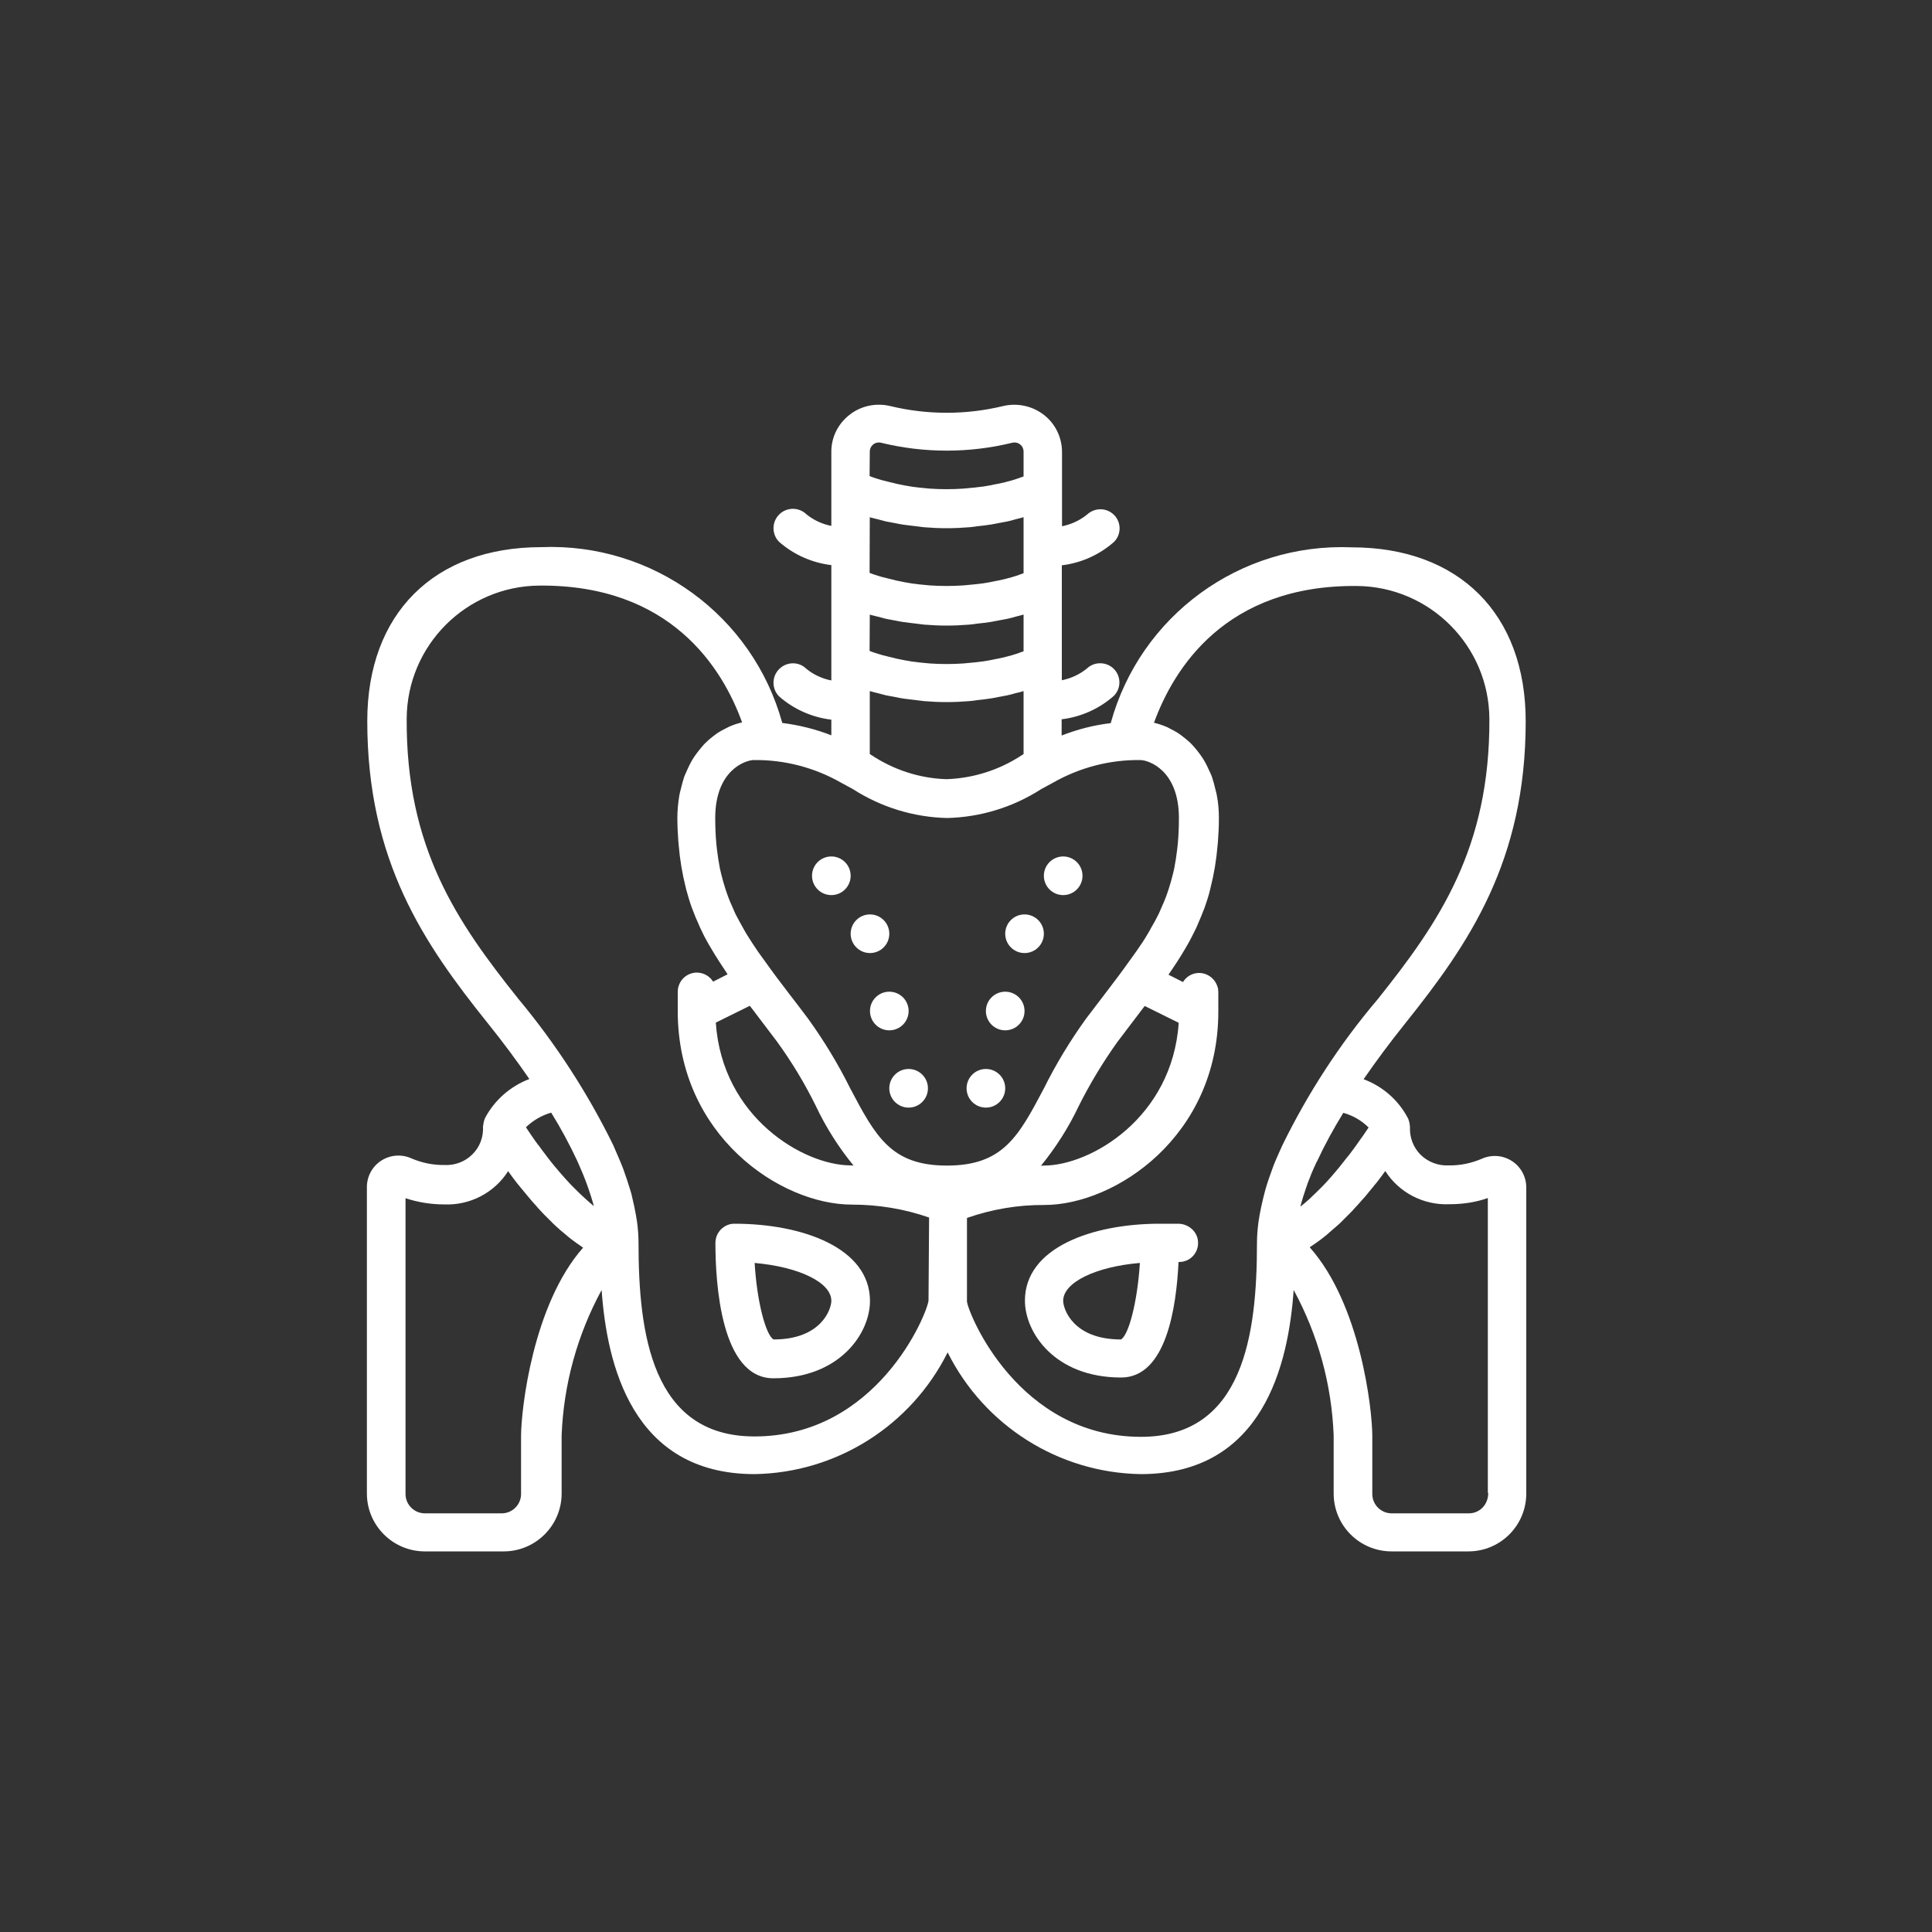 <?xml version="1.0" encoding="utf-8"?>
<!-- Generator: Adobe Illustrator 24.0.0, SVG Export Plug-In . SVG Version: 6.00 Build 0)  -->
<svg version="1.0" id="Vrstva_1" xmlns="http://www.w3.org/2000/svg" xmlns:xlink="http://www.w3.org/1999/xlink" x="0px" y="0px"
	 viewBox="0 0 100 100" enable-background="new 0 0 100 100" xml:space="preserve">
<rect x="0" y="0" width="100" height="100" fill="#333333" stroke="none"/>
<g>
	<g>
		<g>
			<g>
				<g>
					<path fill="#FFFFFF" d="M62.01,64.27c-0.03-0.53-0.5-0.93-1.03-0.93h-0.96c-3.47,0-6.97,1.23-6.97,3.98
						c0,1.65,1.54,3.98,4.98,3.98c2.33,0,2.86-3.63,2.97-5.98h0.02C61.59,65.33,62.05,64.85,62.01,64.27z M58.02,69.33
						c-2.48,0-2.99-1.58-2.99-2c0-0.96,1.7-1.77,3.97-1.96C58.87,67.43,58.41,69.12,58.02,69.33z"/>
					<circle fill="#FFFFFF" cx="43.03" cy="45.33" r="1"/>
					<circle fill="#FFFFFF" cx="45.03" cy="48.33" r="1"/>
					<circle fill="#FFFFFF" cx="46.03" cy="52.33" r="1"/>
					<circle fill="#FFFFFF" cx="47.03" cy="56.33" r="1"/>
					<circle fill="#FFFFFF" cx="55.03" cy="45.33" r="1"/>
					<circle fill="#FFFFFF" cx="53.03" cy="48.33" r="1"/>
					<circle fill="#FFFFFF" cx="52.03" cy="52.33" r="1"/>
					<circle fill="#FFFFFF" cx="51.03" cy="56.33" r="1"/>
					<path fill="#FFFFFF" d="M78.25,60.09c-0.47-0.3-1.05-0.34-1.56-0.11c-0.54,0.23-1.11,0.35-1.7,0.34
						c-0.54,0.03-1.07-0.17-1.46-0.55c-0.38-0.38-0.58-0.91-0.55-1.46c0-0.02-0.01-0.04-0.01-0.06c0-0.07-0.02-0.15-0.04-0.22
						c-0.01-0.03-0.02-0.06-0.03-0.09c-0.01-0.02-0.01-0.05-0.03-0.07c-0.49-0.93-1.3-1.64-2.29-2.01c0.64-0.93,1.36-1.9,2.17-2.91
						c3.28-4.1,6.22-8.38,6.22-15.62c0-5.55-3.45-9-9.01-9c-5.77-0.24-10.94,3.53-12.47,9.1c-0.87,0.1-1.72,0.32-2.54,0.64v-0.84
						c1-0.12,1.94-0.54,2.7-1.21c0.38-0.38,0.39-1,0.01-1.39c-0.38-0.39-1.01-0.4-1.4-0.03c-0.38,0.31-0.82,0.51-1.3,0.61v-5.95
						c1-0.12,1.94-0.54,2.7-1.21c0.38-0.38,0.39-1,0.01-1.39c-0.38-0.39-1-0.4-1.4-0.03c-0.38,0.31-0.82,0.51-1.3,0.61V23.4
						c0-0.75-0.34-1.46-0.93-1.92c-0.6-0.47-1.39-0.64-2.13-0.46c-1.91,0.46-3.91,0.46-5.82,0c-0.74-0.18-1.53-0.02-2.13,0.46
						c-0.59,0.46-0.94,1.17-0.93,1.92v3.82c-0.47-0.09-0.92-0.3-1.29-0.6c-0.39-0.38-1.02-0.38-1.41,0.01
						c-0.39,0.39-0.39,1.02-0.01,1.41c0.76,0.67,1.71,1.09,2.71,1.21v5.97c-0.47-0.09-0.92-0.3-1.29-0.6
						c-0.39-0.39-1.02-0.38-1.41,0.01s-0.39,1.02-0.01,1.41c0.76,0.67,1.71,1.09,2.71,1.21v0.81c-0.82-0.32-1.67-0.53-2.54-0.64
						c-1.53-5.56-6.7-9.33-12.47-9.1c-5.56,0-9.01,3.45-9.01,9c0,7.25,2.94,11.53,6.22,15.62c0.82,1.02,1.53,1.98,2.17,2.91
						c-0.98,0.37-1.8,1.09-2.29,2.01c-0.01,0.02-0.02,0.05-0.03,0.08c-0.01,0.03-0.02,0.06-0.03,0.09
						c-0.02,0.07-0.03,0.15-0.04,0.22c0,0.02-0.01,0.04-0.01,0.05c0.03,0.54-0.16,1.07-0.55,1.45c-0.38,0.38-0.91,0.58-1.45,0.55
						c-0.58,0.01-1.16-0.11-1.7-0.34c-0.5-0.23-1.09-0.19-1.56,0.11c-0.47,0.3-0.75,0.82-0.75,1.37v15.86c0,1.66,1.35,3,3,3h4.08
						c1.65,0,3-1.34,3-3v-3c0.1-2.64,0.81-5.21,2.07-7.53c0.27,3.83,1.57,9.53,7.92,9.53c4.24-0.07,8.09-2.5,9.99-6.3
						c1.9,3.8,5.75,6.23,9.99,6.3c6.35,0,7.65-5.7,7.92-9.53c1.26,2.32,1.97,4.89,2.07,7.53v3c0,1.66,1.34,3,3,3H76
						c1.66,0,3-1.34,3-3V61.47C79,60.91,78.72,60.39,78.25,60.09z M45.02,23.37c0-0.14,0.06-0.27,0.17-0.36l0,0
						c0.12-0.1,0.28-0.13,0.43-0.09c2.22,0.54,4.54,0.54,6.76,0c0.15-0.04,0.31-0.01,0.43,0.09c0.11,0.09,0.17,0.22,0.17,0.36v1.29
						c-0.04,0.01-0.07,0.03-0.11,0.04c-0.04,0.01-0.07,0.02-0.11,0.04c-0.14,0.05-0.3,0.1-0.47,0.15l-0.05,0.01
						c-0.16,0.05-0.34,0.09-0.53,0.13c-0.05,0.01-0.1,0.02-0.16,0.03c-0.22,0.05-0.45,0.09-0.7,0.13l-0.03,0
						c-0.23,0.03-0.48,0.06-0.74,0.08c-0.07,0.01-0.14,0.01-0.21,0.02c-0.28,0.02-0.57,0.03-0.88,0.03c-0.3,0-0.59-0.01-0.87-0.03
						c-0.07-0.01-0.14-0.01-0.21-0.02c-0.25-0.02-0.49-0.05-0.72-0.08l-0.05-0.01c-0.25-0.04-0.47-0.08-0.69-0.13
						c-0.05-0.01-0.11-0.02-0.16-0.04c-0.19-0.04-0.37-0.09-0.53-0.13l-0.05-0.01c-0.18-0.05-0.34-0.1-0.49-0.15l-0.08-0.03
						c-0.05-0.02-0.09-0.03-0.13-0.05L45.02,23.37L45.02,23.37z M45.02,26.77c0.02,0.01,0.04,0.01,0.06,0.02
						c0.11,0.03,0.24,0.06,0.36,0.09l0,0c0.14,0.04,0.27,0.07,0.42,0.11c0.15,0.03,0.32,0.06,0.48,0.09
						c0.15,0.03,0.29,0.06,0.44,0.08c0.2,0.03,0.43,0.05,0.65,0.08c0.13,0.01,0.26,0.04,0.4,0.05c0.37,0.03,0.76,0.05,1.17,0.05
						c0.41,0,0.8-0.02,1.17-0.05c0.14-0.01,0.27-0.03,0.4-0.05c0.22-0.02,0.44-0.05,0.65-0.08c0.16-0.02,0.3-0.06,0.44-0.08
						c0.16-0.03,0.33-0.06,0.48-0.09c0.15-0.03,0.28-0.07,0.42-0.11c0.14-0.04,0.3-0.07,0.42-0.11c0,0,0,0,0,0l0,2.9
						c-0.04,0.01-0.07,0.03-0.11,0.04c-0.04,0.01-0.07,0.02-0.11,0.04c-0.14,0.05-0.3,0.1-0.47,0.15l-0.05,0.01
						c-0.16,0.05-0.34,0.09-0.53,0.13c-0.05,0.01-0.1,0.02-0.16,0.03c-0.22,0.05-0.45,0.09-0.7,0.13l-0.03,0
						c-0.23,0.03-0.48,0.06-0.74,0.08c-0.07,0.01-0.14,0.01-0.21,0.02c-0.28,0.02-0.57,0.03-0.88,0.03c-0.3,0-0.59-0.01-0.87-0.03
						c-0.07-0.01-0.14-0.01-0.21-0.02c-0.25-0.02-0.49-0.05-0.72-0.08l-0.05-0.01c-0.25-0.04-0.47-0.08-0.69-0.13
						c-0.05-0.01-0.11-0.02-0.16-0.04c-0.19-0.04-0.37-0.09-0.53-0.13l-0.05-0.01c-0.18-0.05-0.34-0.1-0.49-0.15l-0.08-0.03
						c-0.05-0.02-0.09-0.03-0.13-0.05L45.02,26.77L45.02,26.77z M45.02,31.81c0.02,0.01,0.04,0.01,0.06,0.02
						c0.11,0.03,0.24,0.06,0.36,0.09c0.14,0.04,0.27,0.07,0.42,0.11c0.15,0.03,0.32,0.06,0.48,0.09c0.15,0.03,0.29,0.06,0.44,0.08
						c0.2,0.03,0.43,0.05,0.65,0.08c0.13,0.01,0.26,0.04,0.4,0.05c0.37,0.03,0.76,0.05,1.17,0.05s0.8-0.02,1.17-0.05
						c0.14-0.01,0.27-0.03,0.4-0.05c0.22-0.02,0.44-0.05,0.65-0.08c0.16-0.02,0.3-0.06,0.44-0.08c0.16-0.03,0.33-0.06,0.48-0.09
						c0.15-0.03,0.28-0.07,0.42-0.11c0.14-0.04,0.3-0.07,0.42-0.11c0,0,0,0,0,0l0,1.9c-0.04,0.01-0.07,0.03-0.11,0.04
						c-0.04,0.01-0.07,0.02-0.11,0.04c-0.14,0.05-0.3,0.1-0.47,0.15l-0.05,0.01c-0.16,0.05-0.34,0.09-0.53,0.13
						c-0.05,0.01-0.1,0.02-0.16,0.03c-0.22,0.05-0.45,0.09-0.7,0.13l-0.03,0c-0.23,0.03-0.48,0.06-0.74,0.08
						c-0.07,0.01-0.14,0.01-0.21,0.02c-0.28,0.02-0.57,0.03-0.88,0.03c-0.3,0-0.59-0.01-0.87-0.03c-0.07-0.01-0.14-0.01-0.21-0.02
						c-0.25-0.02-0.49-0.05-0.72-0.08l-0.05-0.01c-0.25-0.04-0.47-0.08-0.69-0.13c-0.05-0.01-0.11-0.02-0.16-0.04
						c-0.19-0.04-0.37-0.09-0.53-0.13l-0.05-0.01c-0.18-0.05-0.34-0.1-0.49-0.15l-0.08-0.03c-0.05-0.02-0.09-0.03-0.13-0.05
						L45.02,31.81L45.02,31.81z M52.98,35.77C52.98,35.77,52.98,35.77,52.98,35.77l0,3.26l-0.08,0.05c-1.16,0.77-2.51,1.2-3.9,1.25
						c-1.39-0.04-2.74-0.48-3.9-1.25l-0.08-0.05l0-3.26c0,0,0,0,0,0c0.12,0.04,0.28,0.07,0.42,0.11c0.14,0.04,0.27,0.07,0.42,0.11
						c0.15,0.03,0.32,0.06,0.48,0.09c0.15,0.03,0.29,0.06,0.44,0.08c0.2,0.03,0.43,0.05,0.65,0.08c0.13,0.01,0.26,0.04,0.4,0.05
						c0.37,0.03,0.76,0.05,1.17,0.05c0.41,0,0.8-0.02,1.17-0.05c0.14-0.01,0.27-0.03,0.4-0.05c0.22-0.02,0.44-0.05,0.65-0.08
						c0.16-0.02,0.3-0.05,0.44-0.08c0.16-0.03,0.33-0.06,0.48-0.09c0.15-0.03,0.28-0.07,0.42-0.11
						C52.71,35.85,52.86,35.81,52.98,35.77z M26.97,74.33v3c0,0.55-0.45,1-1,1h-3.98c-0.55,0-1-0.45-1-1V62.02
						c0.64,0.21,1.32,0.32,1.99,0.32c1.33,0.06,2.6-0.59,3.32-1.72c0.03,0.04,0.07,0.09,0.1,0.14c0.05,0.06,0.09,0.12,0.14,0.19
						c0.08,0.1,0.15,0.2,0.23,0.3c0.06,0.07,0.12,0.15,0.18,0.22c0.08,0.1,0.16,0.19,0.24,0.29c0.07,0.08,0.13,0.16,0.2,0.24
						c0.08,0.1,0.16,0.19,0.25,0.29c0.07,0.08,0.15,0.16,0.22,0.25c0.09,0.09,0.17,0.19,0.26,0.28c0.08,0.08,0.16,0.16,0.24,0.24
						c0.09,0.09,0.18,0.18,0.27,0.27c0.08,0.08,0.17,0.16,0.25,0.23c0.09,0.09,0.19,0.17,0.29,0.25c0.09,0.07,0.17,0.15,0.26,0.22
						c0.1,0.08,0.2,0.16,0.3,0.23c0.09,0.07,0.18,0.13,0.27,0.19c0.06,0.04,0.12,0.09,0.18,0.13
						C27.58,67.52,26.97,72.96,26.97,74.33z M30.73,62.42c-0.16-0.13-0.31-0.26-0.47-0.41c-0.04-0.04-0.09-0.08-0.13-0.12
						c-0.12-0.11-0.23-0.22-0.34-0.33c-0.06-0.06-0.12-0.12-0.18-0.18c-0.1-0.1-0.2-0.21-0.3-0.32c-0.05-0.06-0.11-0.12-0.16-0.18
						c-0.13-0.14-0.25-0.29-0.37-0.43c-0.02-0.03-0.05-0.05-0.07-0.08c-0.13-0.16-0.26-0.32-0.38-0.48
						c-0.04-0.05-0.08-0.11-0.12-0.16c-0.09-0.12-0.18-0.23-0.26-0.35c-0.04-0.05-0.07-0.1-0.11-0.14c-0.1-0.13-0.19-0.26-0.27-0.38
						l-0.05-0.07c-0.1-0.15-0.2-0.29-0.29-0.43l-0.01-0.01c0.37-0.36,0.82-0.62,1.31-0.76c0.5,0.81,0.95,1.64,1.35,2.5
						c0.02,0.05,0.05,0.11,0.07,0.16c0.15,0.33,0.28,0.65,0.4,0.97c0.04,0.11,0.08,0.23,0.12,0.34c0.09,0.26,0.17,0.51,0.24,0.76
						c0.01,0.04,0.02,0.08,0.03,0.12L30.73,62.42z M48.06,67.32c-0.08,0.7-2.66,7.03-9.01,7.03c-5.32,0-6-5.35-6-10.01
						c0-0.37-0.03-0.75-0.08-1.12c-0.02-0.12-0.04-0.24-0.06-0.36c-0.05-0.28-0.11-0.56-0.18-0.85c-0.03-0.14-0.06-0.28-0.11-0.42
						c-0.11-0.36-0.23-0.73-0.37-1.11c-0.1-0.26-0.21-0.52-0.33-0.79c-0.06-0.14-0.12-0.28-0.18-0.42
						c-1.33-2.71-2.98-5.25-4.91-7.57c-3.18-3.98-5.82-7.82-5.78-14.51c0.02-3.78,3.08-6.85,6.86-6.88
						c6.81-0.06,9.49,4.28,10.5,7.08c-0.22,0.05-0.43,0.12-0.64,0.21c-0.07,0.03-0.14,0.07-0.2,0.1c-0.15,0.07-0.29,0.15-0.43,0.24
						c-0.08,0.05-0.15,0.12-0.23,0.17c-0.13,0.1-0.25,0.2-0.36,0.31c-0.07,0.06-0.13,0.13-0.19,0.2c-0.11,0.13-0.22,0.26-0.32,0.4
						c-0.08,0.11-0.15,0.21-0.22,0.33c-0.09,0.16-0.18,0.33-0.25,0.5c-0.05,0.11-0.1,0.22-0.15,0.34c-0.07,0.21-0.13,0.43-0.18,0.65
						c-0.03,0.11-0.06,0.22-0.08,0.34c-0.06,0.38-0.1,0.76-0.1,1.14c0,0.43,0.02,0.83,0.05,1.22c0.01,0.07,0.01,0.14,0.02,0.21
						c0.06,0.73,0.18,1.46,0.36,2.17c0.01,0.03,0.01,0.06,0.02,0.09c0.09,0.33,0.18,0.64,0.29,0.95c0.01,0.03,0.02,0.06,0.04,0.1
						c0.09,0.25,0.19,0.49,0.3,0.73c0.03,0.08,0.07,0.15,0.1,0.23c0.11,0.23,0.22,0.47,0.35,0.69c0.06,0.12,0.13,0.23,0.2,0.35
						c0.07,0.12,0.14,0.23,0.21,0.35c0.08,0.13,0.16,0.26,0.24,0.38c0.09,0.14,0.18,0.27,0.27,0.41c0.05,0.08,0.1,0.16,0.15,0.23
						l-0.75,0.38c-0.18-0.29-0.49-0.46-0.83-0.47c-0.43,0-0.83,0.27-0.96,0.72c-0.03,0.09-0.04,0.19-0.04,0.28l0,1
						c0,6.44,5.32,10.01,9.01,10.01c1.36,0,2.72,0.22,4,0.67L48.06,67.32L48.06,67.32z M38.81,52.06c0.16,0.21,0.32,0.41,0.48,0.63
						l0,0c0.3,0.4,0.62,0.81,0.94,1.24c0.76,1.05,1.43,2.16,2,3.32c0.52,1.1,1.18,2.14,1.95,3.08c-0.05,0-0.1-0.01-0.15-0.01
						c-2.42,0-6.65-2.47-6.98-7.39L38.81,52.06z M44,56.32c-0.62-1.25-1.35-2.45-2.17-3.59c-0.33-0.44-0.65-0.86-0.96-1.26
						c-0.47-0.61-0.89-1.17-1.28-1.72c-0.12-0.17-0.25-0.34-0.36-0.5c-0.21-0.31-0.41-0.61-0.6-0.92c-0.07-0.11-0.12-0.22-0.18-0.32
						c-0.12-0.22-0.25-0.44-0.36-0.66c-0.05-0.1-0.09-0.19-0.13-0.29c-0.11-0.24-0.22-0.49-0.31-0.75
						c-0.03-0.09-0.06-0.18-0.09-0.26c-0.09-0.27-0.17-0.56-0.24-0.85c-0.02-0.09-0.04-0.17-0.06-0.26
						c-0.06-0.31-0.11-0.63-0.15-0.97c-0.01-0.09-0.02-0.18-0.03-0.27c-0.04-0.43-0.06-0.88-0.06-1.36c0-2.49,1.58-3,2-3
						c1.59-0.02,3.15,0.39,4.53,1.18l0,0l0.59,0.32c1.46,0.94,3.15,1.46,4.88,1.5c1.73-0.04,3.42-0.56,4.88-1.5l0.59-0.32l0,0
						c1.38-0.79,2.94-1.2,4.53-1.18c0.42,0,2,0.51,2,3c0,0.49-0.02,0.93-0.06,1.36c-0.01,0.09-0.02,0.18-0.03,0.27
						c-0.04,0.34-0.09,0.66-0.15,0.97c-0.02,0.09-0.04,0.18-0.06,0.26c-0.07,0.29-0.15,0.58-0.24,0.85
						c-0.03,0.09-0.06,0.18-0.09,0.26c-0.09,0.26-0.2,0.5-0.31,0.75c-0.04,0.1-0.08,0.19-0.13,0.29c-0.11,0.22-0.23,0.44-0.36,0.66
						c-0.06,0.11-0.11,0.21-0.18,0.32c-0.18,0.31-0.38,0.61-0.6,0.92c-0.11,0.16-0.24,0.33-0.36,0.5c-0.39,0.55-0.81,1.11-1.28,1.72
						c-0.31,0.4-0.62,0.82-0.96,1.26c-0.82,1.14-1.55,2.34-2.17,3.59c-1.32,2.5-2.12,4.01-5.03,4.01
						C46.12,60.33,45.32,58.82,44,56.32z M61.01,52.94c-0.33,4.92-4.57,7.39-6.98,7.39c-0.05,0-0.1,0.01-0.15,0.01
						c0.77-0.95,1.43-1.98,1.95-3.08c0.58-1.16,1.25-2.27,2-3.32c0.33-0.44,0.64-0.85,0.94-1.24l0,0c0.16-0.21,0.32-0.42,0.48-0.63
						L61.01,52.94z M66.37,59.29L66.37,59.29c-0.06,0.13-0.12,0.27-0.18,0.4c-0.12,0.27-0.24,0.54-0.33,0.8
						c-0.14,0.38-0.27,0.75-0.37,1.11c-0.04,0.14-0.07,0.28-0.11,0.43c-0.07,0.29-0.13,0.57-0.18,0.84
						c-0.02,0.12-0.04,0.25-0.06,0.37c-0.05,0.37-0.08,0.74-0.08,1.12c0,4.66-0.68,10.01-6,10.01c-6.35,0-8.93-6.35-9.01-7v-4.33
						c1.29-0.45,2.64-0.68,4-0.67c3.68,0,9.01-3.56,9.01-10.01l0-1c0-0.1-0.01-0.19-0.04-0.28c-0.14-0.45-0.54-0.72-0.96-0.72
						c-0.34,0-0.65,0.18-0.83,0.47l-0.75-0.38c0.05-0.07,0.1-0.15,0.15-0.22c0.09-0.14,0.19-0.28,0.28-0.42
						c0.08-0.13,0.16-0.25,0.24-0.38c0.07-0.12,0.14-0.23,0.21-0.35c0.07-0.12,0.13-0.23,0.2-0.35c0.12-0.23,0.24-0.46,0.35-0.69
						c0.03-0.07,0.07-0.15,0.1-0.23c0.11-0.24,0.2-0.48,0.3-0.73c0.01-0.03,0.03-0.06,0.04-0.1c0.11-0.31,0.21-0.62,0.29-0.95
						c0.01-0.03,0.01-0.06,0.02-0.09c0.18-0.71,0.3-1.44,0.36-2.17c0.01-0.07,0.01-0.14,0.02-0.21c0.03-0.39,0.05-0.79,0.05-1.22
						c0-0.38-0.03-0.76-0.1-1.14c-0.02-0.12-0.05-0.22-0.08-0.34c-0.05-0.22-0.11-0.44-0.18-0.65c-0.04-0.12-0.1-0.23-0.15-0.34
						c-0.07-0.17-0.16-0.34-0.25-0.5c-0.07-0.12-0.14-0.22-0.22-0.33c-0.1-0.14-0.21-0.27-0.32-0.4c-0.06-0.07-0.13-0.14-0.19-0.2
						c-0.12-0.11-0.24-0.21-0.37-0.31c-0.08-0.06-0.15-0.12-0.23-0.17c-0.14-0.09-0.28-0.17-0.43-0.24c-0.07-0.03-0.13-0.08-0.2-0.1
						c-0.21-0.09-0.42-0.16-0.64-0.21c1.02-2.8,3.69-7.14,10.5-7.08c3.78,0.03,6.84,3.1,6.86,6.88c0.03,6.69-2.6,10.53-5.78,14.51
						C69.35,54.03,67.7,56.57,66.37,59.29z M67.31,62.44c0.01-0.04,0.02-0.08,0.03-0.12c0.07-0.25,0.15-0.51,0.24-0.77
						c0.04-0.11,0.07-0.21,0.11-0.32c0.12-0.32,0.25-0.65,0.41-0.98c0.02-0.05,0.04-0.1,0.07-0.14c0.4-0.86,0.86-1.7,1.36-2.51
						c0.5,0.14,0.95,0.4,1.31,0.76l-0.03,0.04c-0.08,0.12-0.16,0.24-0.25,0.37c-0.04,0.06-0.09,0.12-0.13,0.18
						c-0.06,0.09-0.12,0.17-0.19,0.27c-0.05,0.07-0.1,0.14-0.15,0.21c-0.07,0.09-0.14,0.19-0.21,0.28c-0.05,0.07-0.1,0.13-0.16,0.2
						c-0.11,0.14-0.23,0.29-0.34,0.43c-0.04,0.05-0.08,0.1-0.12,0.15c-0.11,0.13-0.23,0.27-0.34,0.4c-0.05,0.06-0.11,0.12-0.16,0.18
						c-0.1,0.11-0.2,0.22-0.3,0.32c-0.06,0.06-0.11,0.12-0.17,0.17c-0.12,0.12-0.24,0.24-0.37,0.36c-0.03,0.03-0.07,0.07-0.1,0.1
						c-0.16,0.15-0.32,0.28-0.48,0.41L67.31,62.44z M77.03,77.28c0,0.61-0.45,1.05-1,1.05h-4c-0.55,0-1-0.45-1-1v-3
						c0-1.37-0.61-6.82-3.24-9.77c0.06-0.04,0.12-0.09,0.19-0.13c0.09-0.06,0.18-0.13,0.27-0.19c0.1-0.07,0.2-0.15,0.3-0.23
						c0.09-0.07,0.18-0.14,0.26-0.22c0.1-0.08,0.19-0.17,0.29-0.25c0.09-0.08,0.17-0.15,0.26-0.23c0.09-0.09,0.18-0.18,0.27-0.27
						c0.08-0.08,0.16-0.16,0.24-0.24c0.09-0.09,0.18-0.18,0.26-0.28c0.08-0.08,0.15-0.16,0.23-0.25c0.08-0.1,0.17-0.19,0.25-0.28
						c0.07-0.08,0.14-0.16,0.2-0.24c0.08-0.1,0.16-0.19,0.24-0.29c0.06-0.08,0.12-0.15,0.18-0.22c0.08-0.1,0.16-0.2,0.23-0.3
						c0.05-0.06,0.1-0.13,0.14-0.19c0.03-0.04,0.07-0.09,0.1-0.14c0.72,1.13,1.99,1.78,3.33,1.72c0.68,0,1.36-0.1,1.98-0.32v15.26
						H77.03z"/>
					<path fill="#FFFFFF" d="M37.32,63.63c-0.19,0.19-0.29,0.44-0.29,0.71c0,2.1,0.29,7,3,7c3.45,0,5-2.34,5-4c0-2.76-3.52-4-7-4
						C37.77,63.33,37.51,63.44,37.32,63.63z M43.03,67.33c0,0.42-0.51,2-2.99,2c-0.39-0.21-0.86-1.91-0.98-3.96
						C41.33,65.57,43.03,66.37,43.03,67.33z"/>
				</g>
			</g>
		</g>
	</g>
</g>
</svg>

